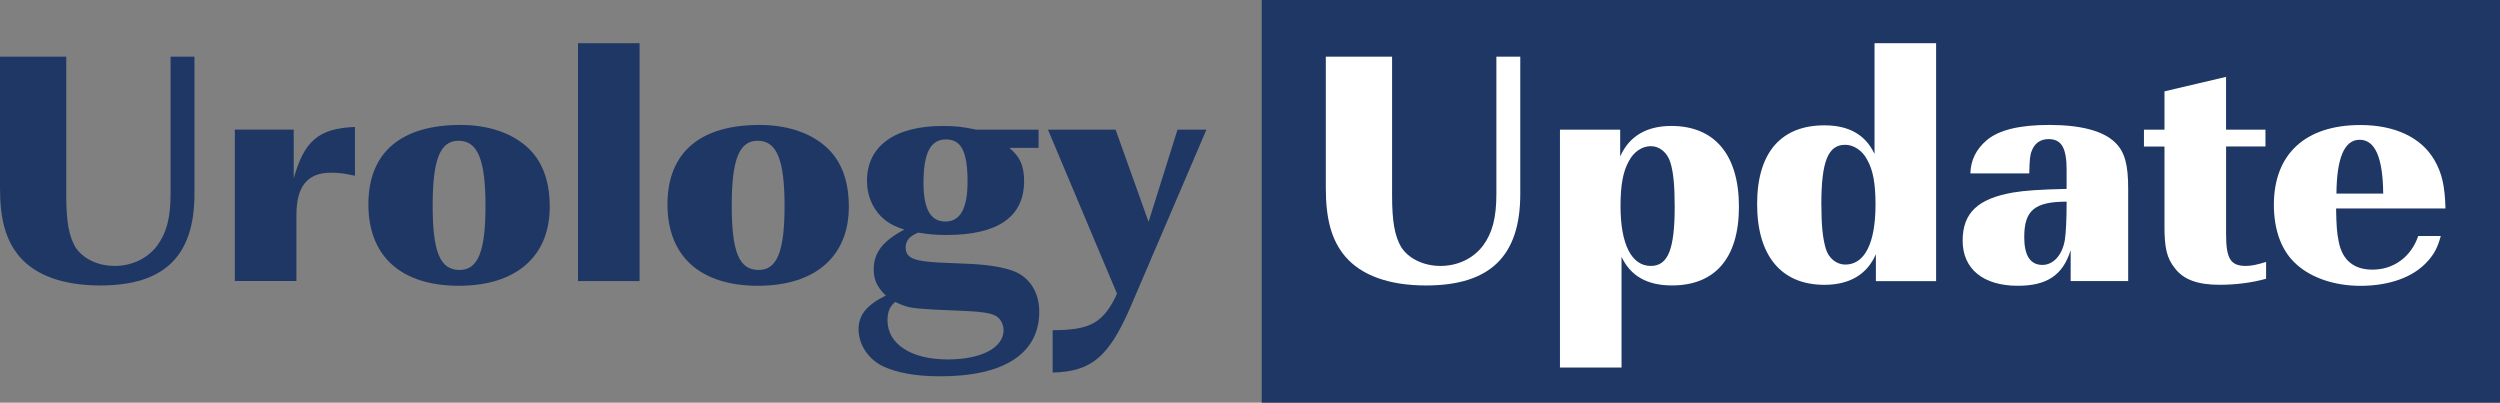 <?xml version="1.0" encoding="UTF-8"?>
<svg id="Layer_1" data-name="Layer 1" xmlns="http://www.w3.org/2000/svg" viewBox="0 0 814.03 131.11">
  <rect x="0" y="0" width="814.03" height="131.11" fill="#808080" stroke="none"/>
  <defs>
    <style>
      .cls-1 {
        fill: #1e3765;
      }

      .cls-2 {
        fill: #fff;
      }
    </style>
  </defs>
  <rect class="cls-1" x="410.83" width="403.2" height="131.11"/>
  <g>
    <path class="cls-1" d="M21.58,18.45v45.25c0,8.55.88,13.15,2.96,16.76,2.41,3.72,7.23,6.13,12.82,6.13s10.63-2.41,13.8-6.57c3.07-4.16,4.38-9.09,4.38-16.87V18.45h7.78v44.7c0,20.27-9.86,29.8-30.68,29.8-12.05,0-21.14-3.29-26.4-9.53-4.38-5.26-6.24-12.05-6.24-22.24V18.45h21.58Z"/>
    <path class="cls-1" d="M95.64,42.22v15.88c3.4-12.27,8.22-16.32,19.94-16.76v15.88c-3.61-.77-5.26-.99-7.78-.99-7.67,0-11.28,4.38-11.28,13.8v21.47h-20.05v-49.3h19.17Z"/>
    <path class="cls-1" d="M171.55,47.81c4.93,4.38,7.45,10.85,7.45,19.5,0,16.21-10.96,25.74-29.58,25.74s-29.47-9.42-29.47-26.51,10.85-25.86,30.02-25.86c8.87,0,16.43,2.52,21.58,7.12ZM140.88,66.87c0,15.23,2.41,21.03,8.76,21.03,6.02,0,8.44-6.03,8.44-20.82s-2.41-21.25-8.76-21.25c-6.03,0-8.44,6.13-8.44,21.03Z"/>
    <path class="cls-1" d="M208.25,91.52h-20.05V14.07h20.05v77.46Z"/>
    <path class="cls-1" d="M268.94,47.81c4.93,4.38,7.45,10.85,7.45,19.5,0,16.21-10.96,25.74-29.58,25.74s-29.47-9.42-29.47-26.51,10.85-25.86,30.02-25.86c8.87,0,16.43,2.52,21.58,7.12ZM238.26,66.87c0,15.23,2.41,21.03,8.76,21.03,6.02,0,8.44-6.03,8.44-20.82s-2.41-21.25-8.76-21.25c-6.02,0-8.44,6.13-8.44,21.03Z"/>
    <path class="cls-1" d="M338.17,48.14h-9.53c3.51,2.85,4.82,5.92,4.82,10.85,0,11.61-8.55,17.53-25.31,17.53-3.51,0-5.7-.22-9.2-.77-2.85,1.2-4.05,2.63-4.05,4.82,0,3.4,2.52,4.49,11.06,4.93l10.3.44c6.03.33,10.41,1.1,13.69,2.3,5.26,1.97,8.44,6.9,8.44,13.26,0,13.58-11.39,21.03-32.21,21.03-8,0-14.02-1.1-18.73-3.29-4.71-2.3-7.89-7.01-7.89-12.05,0-4.6,2.63-7.89,8.87-10.95-2.85-2.74-3.94-5.15-3.94-8.55,0-5.48,3.07-9.31,9.97-12.93-3.94-1.31-5.7-2.41-7.78-4.49-2.85-2.96-4.38-7.01-4.38-11.39,0-11.28,8.98-17.86,24.65-17.86,4.05,0,6.35.22,10.95,1.21h20.27v5.92ZM304.65,100.83c-8-.44-9.31-.66-13.15-2.52-1.75,1.42-2.52,3.18-2.52,6.02,0,7.67,7.67,12.71,19.61,12.71,10.95,0,18.19-3.83,18.19-9.53,0-2.08-1.2-4.05-2.85-4.82-1.75-.77-4.38-1.2-9.2-1.42l-10.08-.44ZM300.7,59.53c0,8.54,2.3,12.6,7.12,12.6s7.23-4.16,7.23-13.04c0-9.75-2.08-13.69-7.01-13.69s-7.34,4.16-7.34,14.13Z"/>
    <path class="cls-1" d="M363.25,42.22l10.74,30.02,9.42-30.02h9.42l-24.87,58.06c-7.01,15.99-12.6,20.71-25.2,21.03v-13.8c11.83,0,16.1-2.19,20.38-10.63l.55-1.31-22.46-53.35h22.02Z"/>
    <path class="cls-2" d="M453.28,18.45v45.25c0,8.55.88,13.15,2.96,16.76,2.41,3.72,7.23,6.13,12.82,6.13s10.63-2.41,13.8-6.57c3.07-4.16,4.38-9.09,4.38-16.87V18.45h7.78v44.7c0,20.27-9.86,29.8-30.68,29.8-12.05,0-21.14-3.29-26.4-9.53-4.38-5.26-6.24-12.05-6.24-22.24V18.45h21.58Z"/>
    <path class="cls-2" d="M527.55,42.22v8.76c2.85-6.57,8.55-9.97,16.65-9.97,14.13,0,22.02,9.42,22.02,26.29s-7.89,25.64-21.8,25.64c-8.11,0-13.47-3.07-16.43-9.31v36.04h-20.05V42.22h19.61ZM530.4,52.41c-1.97,3.51-2.74,8-2.74,14.68,0,12.49,3.61,19.5,9.86,19.5,5.59,0,7.78-5.37,7.78-19.28,0-6.9-.44-11.39-1.42-14.46-.99-3.18-3.51-5.26-6.35-5.26s-5.59,1.86-7.12,4.82Z"/>
    <path class="cls-2" d="M630.42,14.07v77.46h-19.61v-8.76c-2.85,6.57-8.54,9.97-16.76,9.97-14.02,0-21.91-9.42-21.91-26.29s7.89-25.64,21.91-25.64c8,0,13.37,3.07,16.32,9.31V14.07h20.05ZM593.06,66.54c0,6.79.44,11.06,1.42,14.35.88,3.18,3.51,5.26,6.35,5.26,6.35,0,9.86-7.01,9.86-19.5,0-6.79-.77-11.28-2.74-14.68-1.53-2.96-4.38-4.82-7.12-4.82-5.59,0-7.78,5.37-7.78,19.39Z"/>
    <path class="cls-2" d="M672.92,55.48c0-7.34-1.64-10.19-5.92-10.19-2.63,0-4.6,1.42-5.48,3.94-.55,1.31-.66,2.96-.77,7.23h-19.17c.11-4.27,1.86-7.89,5.37-10.85,3.94-3.29,10.63-4.93,20.27-4.93,10.41,0,17.86,1.97,21.69,5.92,2.96,2.96,4.05,7.12,4.05,14.79v30.13h-18.73v-10.08c-2.52,8.11-7.67,11.61-17.2,11.61-11.28,0-17.97-5.48-17.97-14.68s5.15-13.69,16.32-15.67c3.83-.66,8.76-.99,17.53-1.2v-6.03ZM659.11,77.17c0,6.02,1.97,9.09,5.92,9.09,3.61,0,6.57-3.29,7.34-8.33.33-2.19.55-6.79.55-12.27-10.41,0-13.8,2.85-13.8,11.5Z"/>
    <path class="cls-2" d="M724.84,42.22h12.82v5.48h-12.82v28.59c0,7.89,1.42,10.3,6.46,10.3,1.75,0,3.83-.44,6.57-1.31v5.48c-4.6,1.31-9.97,1.97-15.12,1.97-7.12,0-11.72-1.64-14.57-5.37-2.63-3.29-3.4-6.57-3.4-13.69v-25.96h-6.68v-5.48h6.68v-12.49l20.05-4.71v17.2Z"/>
    <path class="cls-2" d="M760.66,67.86c.11,5.59.22,7.78.88,10.96,1.2,5.92,4.93,8.98,10.96,8.98,6.9,0,12.6-4.16,14.9-10.95h7.34c-.99,3.72-2.19,5.92-4.27,8.22-4.6,5.15-12.38,8-21.91,8-8.22,0-15.89-2.52-20.82-7.01-4.82-4.27-7.34-11.06-7.34-19.39,0-16.54,10.3-25.96,28.16-25.96,11.28,0,19.83,4.05,24.1,11.39,2.52,4.38,3.4,8.43,3.62,15.77h-35.61ZM776,63.04c-.11-11.72-2.63-17.53-7.67-17.53s-7.45,6.02-7.56,17.53h15.23Z"/>
  </g>
</svg>